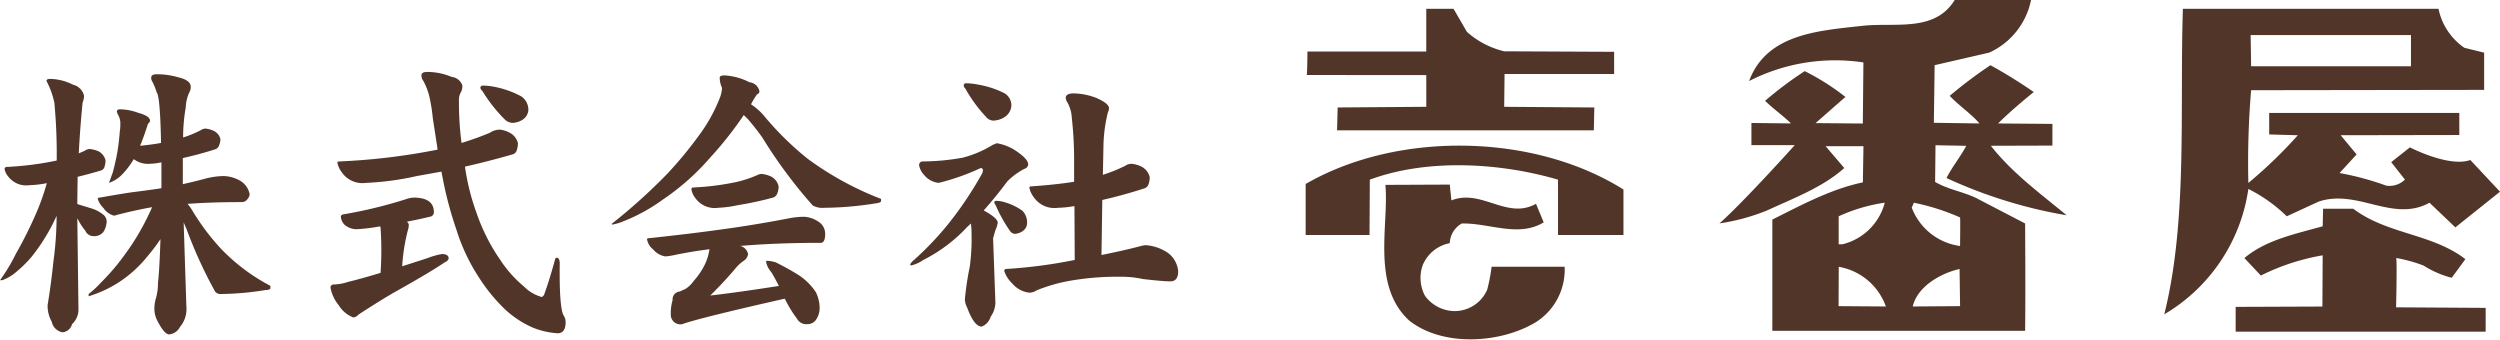 <svg class="icon-logo" xmlns="http://www.w3.org/2000/svg" viewBox="0 0 243 33">
      <defs>
        <style>
          .cls-1 {
          fill: #513529;
          fill-rule: evenodd;
          }
        </style>
      </defs>
      <path class="svg cls-1" d="M345.635,38.381l-8.616.065-0.056,2.225h24.958l0.046-2.225-8.759-.065,0.034-3.189h10.651V33.037l-10.685-.051a8.346,8.346,0,0,1-3.625-1.891l-1.3-2.242h-2.649v4.156H334.081s0,1.537-.058,2.281l11.612,0.01v3.082m5.918,17.782a3.454,3.454,0,0,1-3.269,2.072,3.618,3.618,0,0,1-2.779-1.488,3.7,3.7,0,0,1-.214-2.981,3.574,3.574,0,0,1,2.626-2.132,2.292,2.292,0,0,1,1.168-1.912c2.682-.058,5.5,1.382,7.962-0.109L356.3,47.808c-2.829,1.588-5.281-1.49-8.224-.329l-0.158-1.537-6.257.028c0.354,3.878-1.389,9.764,2.3,13.175,3.266,2.605,8.925,2.239,12.341.16a6.038,6.038,0,0,0,2.781-5.376h-7.1a16.928,16.928,0,0,1-.428,2.234M333.909,45.889v4.953h6.209l0.028-5.379c5.615-2.079,12.686-1.643,18.292,0l0,5.38h6.362V46.42c-8.721-5.48-21.966-5.7-30.9-.531m73.982,3.039c-2.515-2.082-5.291-4.1-7.37-6.759l5.983-.018V40.043L401.212,40c1.014-1.008,2.348-2.151,3.471-3.054a49.344,49.344,0,0,0-4.214-2.61,45.452,45.452,0,0,0-3.958,2.98c0.907,0.964,2.193,1.829,2.887,2.684l-4.427-.065,0.075-5.6,5.308-1.221A7.169,7.169,0,0,0,404.417,28h-7.423c-1.919,3.134-5.719,2.183-8.87,2.5-4.272.482-9.4,0.74-11.111,5.378a18.36,18.36,0,0,1,11.111-1.808l-0.057,5.936-4.594-.04,2.9-2.545a23.064,23.064,0,0,0-3.953-2.508,36.889,36.889,0,0,0-3.852,2.884c0.8,0.792,1.768,1.458,2.513,2.2l-3.843-.044v2.153h4.213s-4.863,5.419-7.316,7.609a20.112,20.112,0,0,0,4.652-1.272c2.558-1.184,5.392-2.237,7.476-4.112l-1.816-2.123h3.681l-0.057,3.519c-3.1.642-6.032,2.234-8.8,3.615V60.155h24.57c0.051-3.454,0-10.433,0-10.433l-4.807-2.5c-1.4-.637-2.657-0.8-3.94-1.536l0.036-3.569,2.992,0.056c-0.533,1.015-1.388,2.072-1.923,3.131A46.141,46.141,0,0,0,407.891,48.928Zm-22.173.1A16.394,16.394,0,0,1,390.2,47.7a5.632,5.632,0,0,1-4.1,4.04h-0.38V49.025Zm0,8.729,0.019-3.824a5.939,5.939,0,0,1,4.581,3.857Zm7.21,0.032c0.44-1.915,2.67-3.217,4.551-3.643l0.05,3.611Zm4.6-8.655c0.033,0.162,0,2.777,0,2.777a5.858,5.858,0,0,1-4.7-3.734l0.21-.473a21.912,21.912,0,0,1,4.489,1.43m31.747-.106,3.1-1.43c3.785-1.277,7.208,2.07,10.784.107l2.512,2.395L450,46.633l-2.883-3.082c-2.086.744-5.873-1.228-5.873-1.228l-1.817,1.437,1.334,1.7a2.16,2.16,0,0,1-1.811.586,27.993,27.993,0,0,0-4.545-1.228l1.657-1.808-1.549-1.865,11.532-.021V38.975H427.565v2.093l2.785,0.079a45.009,45.009,0,0,1-4.809,4.636,84.2,84.2,0,0,1,.268-9.014l22.65-.033V33.118l-1.926-.475a6.1,6.1,0,0,1-2.511-3.79H419.177c-0.319,9.687.484,20.543-1.81,29.7a16.952,16.952,0,0,0,8.174-12.188A14.866,14.866,0,0,1,429.276,49.025ZM441.347,31.41v3.029H425.809l-0.047-3.029h15.585m-1.432,21.666a14.589,14.589,0,0,1,2.656.737A9.52,9.52,0,0,0,445.309,55l1.326-1.812c-3.257-2.5-7.588-2.4-10.9-4.9h-2.931l-0.038,1.708c-2.672.747-5.521,1.325-7.61,3.087l1.6,1.7a21.586,21.586,0,0,1,6.007-1.966l-0.025,4.978-8.432.033v2.412h24.3V57.925l-8.706-.054s0.106-4.536.009-4.794M215.729,42.484a2.783,2.783,0,0,1,.847.225,1.329,1.329,0,0,1,.681.871,1.87,1.87,0,0,1-.087.587,0.527,0.527,0,0,1-.337.4c-0.761.225-1.516,0.431-2.288,0.619l-0.028,2.151v0.5L215.9,48.26a3.379,3.379,0,0,1,1.217.672,0.875,0.875,0,0,1,.251.586,2.013,2.013,0,0,1-.311,1.016,1.1,1.1,0,0,1-.9.419,0.881,0.881,0,0,1-.88-0.558,4.544,4.544,0,0,1-.562-0.818l-0.2-.361,0.113,8.977A1.984,1.984,0,0,1,214,59.514a1.044,1.044,0,0,1-.928.785,1.309,1.309,0,0,1-1.045-1.034,3.156,3.156,0,0,1-.4-1.608c0.225-1.352.413-2.765,0.567-4.251a33.237,33.237,0,0,0,.308-4.422l-0.364.76a18.986,18.986,0,0,1-2.037,3.183,11.917,11.917,0,0,1-1.866,1.777,4.368,4.368,0,0,1-1.019.533H207a17.191,17.191,0,0,0,1.553-2.587,39.458,39.458,0,0,0,2.034-4.089,22.383,22.383,0,0,0,.963-2.758,10.054,10.054,0,0,1-1.668.195,2.192,2.192,0,0,1-2.062-.816,1.566,1.566,0,0,1-.371-0.725,0.2,0.2,0,0,1,.227-0.232,30.917,30.917,0,0,0,4.834-.619,52.454,52.454,0,0,0-.226-5.627,8.265,8.265,0,0,0-.766-2.109c0-.134.117-0.2,0.342-0.2a5.03,5.03,0,0,1,2.23.561,1.438,1.438,0,0,1,1.077,1.071,1.93,1.93,0,0,1-.14.681c-0.171,1.747-.294,3.384-0.369,4.923l0.563-.243A0.9,0.9,0,0,1,215.729,42.484Zm2.969-3.859a5.33,5.33,0,0,1,1.721.336c0.772,0.209,1.163.466,1.163,0.764a0.3,0.3,0,0,1-.086.2,0.458,0.458,0,0,0-.165.274c-0.253.774-.489,1.435-0.713,1.973,0.754-.074,1.435-0.169,2.036-0.279-0.06-3-.194-4.635-0.419-4.9a6.681,6.681,0,0,0-.4-1.01,0.757,0.757,0,0,1-.139-0.427c0-.225.177-0.339,0.54-0.339a7.512,7.512,0,0,1,2.166.316c0.76,0.19,1.137.487,1.137,0.9a1.054,1.054,0,0,1-.145.563,3.75,3.75,0,0,0-.338,1.434,17.162,17.162,0,0,0-.257,2.932,10.549,10.549,0,0,0,1.7-.7,0.866,0.866,0,0,1,.484-0.163,2.486,2.486,0,0,1,.792.221,1.213,1.213,0,0,1,.649.786,1.6,1.6,0,0,1-.118.6,0.629,0.629,0,0,1-.336.389c-1.042.338-2.1,0.624-3.2,0.867v2.54c0.75-.172,1.453-0.341,2.091-0.512a7.493,7.493,0,0,1,1.9-.278,3.454,3.454,0,0,1,1.526.424,1.957,1.957,0,0,1,.982,1.349,0.831,0.831,0,0,1-.224.48,0.65,0.65,0,0,1-.532.278c-1.978,0-3.747.06-5.284,0.172a4.751,4.751,0,0,1,.449.619,22.173,22.173,0,0,0,2.826,3.769,18.577,18.577,0,0,0,4.779,3.579v0.225c0,0.114-.175.178-0.514,0.192a28.419,28.419,0,0,1-4.234.378,0.687,0.687,0,0,1-.622-0.228,43.864,43.864,0,0,1-2.771-6.057l-0.29-.672,0.264,8.159a2.7,2.7,0,0,1-.622,2,1.328,1.328,0,0,1-1.05.726c-0.317,0-.714-0.466-1.185-1.4a2.478,2.478,0,0,1-.251-1.016,3.519,3.519,0,0,1,.164-1.154,5.006,5.006,0,0,0,.178-1.377c0.112-1,.189-2.436.246-4.309a19.624,19.624,0,0,1-1.351,1.773,11.817,11.817,0,0,1-2.657,2.392,11.657,11.657,0,0,1-2.973,1.382v-0.22a9,9,0,0,0,1.187-1.1,21.037,21.037,0,0,0,2.289-2.675A23.439,23.439,0,0,0,221.5,48.76c0.091-.187.188-0.392,0.283-0.621-1,.172-2.149.422-3.455,0.76a0.5,0.5,0,0,1-.279.055,1.807,1.807,0,0,1-.987-0.727,2.182,2.182,0,0,1-.562-0.9c0-.078.069-0.125,0.225-0.125,1.243-.22,2.256-0.392,3.044-0.506,0.783-.1,1.731-0.218,2.857-0.389l0.065-.03V43.777a5.473,5.473,0,0,1-1.105.142A2.3,2.3,0,0,1,220,43.467a7.84,7.84,0,0,1-1.051,1.409,3.245,3.245,0,0,1-1.357.9l0.371-1.018c0.129-.479.247-0.985,0.36-1.516a20.279,20.279,0,0,0,.316-2.417,4.546,4.546,0,0,0,.058-0.765,1.677,1.677,0,0,0-.172-0.813,1.264,1.264,0,0,1-.165-0.4c0-.151.112-0.225,0.337-0.225M255.59,40.6a2.639,2.639,0,0,1,.966.308,1.552,1.552,0,0,1,.786,1.009,2.048,2.048,0,0,1-.112.682,0.569,0.569,0,0,1-.423.412c-1.512.434-3.043,0.83-4.611,1.187a21.874,21.874,0,0,0,1.106,4.448,18.6,18.6,0,0,0,2.342,4.645,11.482,11.482,0,0,0,2.265,2.538,3.87,3.87,0,0,0,1.75,1.038,0.449,0.449,0,0,0,.255-0.3c0.34-.926.682-2.042,1.04-3.359a0.2,0.2,0,0,1,.142-0.162c0.214,0,.31.194,0.31,0.588q-0.05,4.107.349,4.983a1.236,1.236,0,0,1,.225.668c0,0.737-.258,1.108-0.767,1.108a7.561,7.561,0,0,1-2.461-.565,9.706,9.706,0,0,1-2.624-1.72,16.723,16.723,0,0,1-2.489-3.008,18.591,18.591,0,0,1-2.289-4.817,36.3,36.3,0,0,1-1.436-5.6l-2.354.419a27.622,27.622,0,0,1-5,.675,2.428,2.428,0,0,1-2.343-1.04,2.158,2.158,0,0,1-.424-0.93c0-.074.075-0.116,0.226-0.116a62.234,62.234,0,0,0,9.519-1.149L249.07,39.5a16.591,16.591,0,0,0-.293-1.919,6.016,6.016,0,0,0-.647-1.746,0.835,0.835,0,0,1-.167-0.507c0-.225.184-0.336,0.563-0.336a6.115,6.115,0,0,1,2.37.482,1.235,1.235,0,0,1,1.049.843,1.362,1.362,0,0,1-.112.589,1.463,1.463,0,0,0-.223.844,30.717,30.717,0,0,0,.251,4.142,27.643,27.643,0,0,0,2.745-.983A1.788,1.788,0,0,1,255.59,40.6Zm-8.4,6.606c1.321,0,1.982.475,1.982,1.413a0.44,0.44,0,0,1-.4.45q-1.155.277-2.229,0.48a0.417,0.417,0,0,1,.191.285l-0.023.3a18.209,18.209,0,0,0-.619,3.749l2.457-.791a7.03,7.03,0,0,1,1.414-.4c0.428,0,.649.154,0.649,0.45a0.59,0.59,0,0,1-.365.343c-0.958.653-2.466,1.55-4.5,2.693-1.11.621-2.405,1.42-3.9,2.4a0.81,0.81,0,0,1-.507.278,2.874,2.874,0,0,1-1.412-1.184,3.8,3.8,0,0,1-.8-1.687,0.3,0.3,0,0,1,.337-0.334,4.879,4.879,0,0,0,1.389-.257c0.851-.2,1.9-0.5,3.136-0.871a32.049,32.049,0,0,0,0-4.393L243.948,50a17.961,17.961,0,0,1-2.261.28,1.824,1.824,0,0,1-1.156-.4,1.225,1.225,0,0,1-.4-0.813,0.238,0.238,0,0,1,.225-0.227,45,45,0,0,0,6.051-1.461A2.613,2.613,0,0,1,247.2,47.208Zm6.727-10.889a6.343,6.343,0,0,1,1.219.137,9.2,9.2,0,0,1,2.508.9,1.565,1.565,0,0,1,.712,1.377,1.208,1.208,0,0,1-.484.853,1.951,1.951,0,0,1-1.07.362,1.168,1.168,0,0,1-.761-0.362,14.456,14.456,0,0,1-2.151-2.739,0.514,0.514,0,0,1-.2-0.306,0.234,0.234,0,0,1,.223-0.222m23.485-.99a6.062,6.062,0,0,1,2.454.669,1.09,1.09,0,0,1,.966.877,0.3,0.3,0,0,1-.226.287,8.245,8.245,0,0,0-.567.927l-0.021.056A5.753,5.753,0,0,1,281.3,39.3a29.181,29.181,0,0,0,4.22,4.142,30.5,30.5,0,0,0,7.119,3.892v0.193c0,0.125-.2.211-0.6,0.252a32.993,32.993,0,0,1-4.911.419A1.956,1.956,0,0,1,286,47.973a46.534,46.534,0,0,1-4.889-6.587,23.14,23.14,0,0,0-1.438-1.831l-0.377-.371a35.038,35.038,0,0,1-3.247,4.112,23.209,23.209,0,0,1-4.634,4.112,17.023,17.023,0,0,1-3.929,2.144,4.52,4.52,0,0,1-1.014.285V49.744a54.506,54.506,0,0,0,5.432-4.9,38.42,38.42,0,0,0,3.017-3.655,15.605,15.605,0,0,0,2.007-3.576,3.323,3.323,0,0,0,.254-1.071,2.413,2.413,0,0,1-.226-0.987C276.956,35.4,277.107,35.329,277.407,35.329Zm3.643,9.577a3.145,3.145,0,0,1,.9.248,1.439,1.439,0,0,1,.739.957,1.762,1.762,0,0,1-.113.654,0.66,0.66,0,0,1-.424.443,33.149,33.149,0,0,1-3.445.741,10.83,10.83,0,0,1-1.865.248,2.321,2.321,0,0,1-2.236-.929,1.914,1.914,0,0,1-.391-0.843,0.174,0.174,0,0,1,.193-0.2,26.048,26.048,0,0,0,4.155-.526,11.351,11.351,0,0,0,2.061-.681A0.93,0.93,0,0,1,281.05,44.906Zm4.076,4.165a2.713,2.713,0,0,1,1.437.48,1.379,1.379,0,0,1,.652,1.18c0,0.579-.144.876-0.429,0.876-2.767,0-5.377.092-7.825,0.3a1.013,1.013,0,0,1,.761.79,0.913,0.913,0,0,1-.426.654,3.929,3.929,0,0,0-.791.728c-0.674.809-1.488,1.688-2.456,2.647q2.52-.285,6.669-0.93c-0.361-.7-0.612-1.154-0.765-1.378a2.038,2.038,0,0,1-.48-0.957,0.1,0.1,0,0,1,.119-0.11,3.253,3.253,0,0,1,.842.162c0.682,0.338,1.38.722,2.1,1.162a5.762,5.762,0,0,1,1.778,1.733,3.566,3.566,0,0,1,.367,1.581,2.051,2.051,0,0,1-.34,1.071,0.991,0.991,0,0,1-.872.449,1.013,1.013,0,0,1-.993-0.536,11.348,11.348,0,0,1-1.1-1.774l-0.086-.164-0.247.053q-8.077,1.832-9.721,2.422a0.928,0.928,0,0,1-1.107-.986,4.36,4.36,0,0,1,.174-1.349,0.762,0.762,0,0,1,.7-0.839l0.568-.262a2.941,2.941,0,0,0,.8-0.785,6.983,6.983,0,0,0,.9-1.263,4.929,4.929,0,0,0,.509-1.27l0.112-.528c-1.019.125-2.1,0.3-3.247,0.528a6.8,6.8,0,0,1-1.042.169,1.935,1.935,0,0,1-1.187-.673,1.633,1.633,0,0,1-.6-0.99c0-.074.079-0.111,0.224-0.111,2.814-.3,5.268-0.6,7.381-0.9q3.045-.421,6.218-1.034a7.749,7.749,0,0,1,1.414-.144m15.739-12.978a6.417,6.417,0,0,1,1.213.132,8.994,8.994,0,0,1,2.518.82,1.359,1.359,0,0,1,.707,1.238,1.434,1.434,0,0,1-.54,1.015,2.164,2.164,0,0,1-1.238.426,0.955,0.955,0,0,1-.688-0.37,13.7,13.7,0,0,1-2-2.736,0.524,0.524,0,0,1-.165-0.3A0.2,0.2,0,0,1,300.865,36.094Zm3,5.825a4.766,4.766,0,0,1,1.635.586c0.963,0.6,1.44,1.1,1.44,1.5a0.481,0.481,0,0,1-.342.394,6.653,6.653,0,0,0-1.693,1.238c-0.789,1.057-1.55,1.989-2.29,2.818,0.912,0.5,1.362.9,1.362,1.178a2.281,2.281,0,0,1-.226.737l-0.224.788,0.224,6.272a2.442,2.442,0,0,1-.461,1.358,1.491,1.491,0,0,1-.867.957c-0.487,0-.961-0.609-1.41-1.833a1.886,1.886,0,0,1-.23-0.816,29.317,29.317,0,0,1,.477-3.177,19.873,19.873,0,0,0,.172-3.183,7.33,7.33,0,0,0-.061-1.009l-0.358.332a15.138,15.138,0,0,1-4.271,3.213,3.566,3.566,0,0,1-1.165.532,0.131,0.131,0,0,1-.112-0.11,1.384,1.384,0,0,1,.345-0.4,30.008,30.008,0,0,0,3.307-3.456,35.392,35.392,0,0,0,3.306-4.909,0.8,0.8,0,0,0,.114-0.364,0.2,0.2,0,0,0-.226-0.225,22.191,22.191,0,0,1-4.068,1.437,2.1,2.1,0,0,1-1.415-.76,1.912,1.912,0,0,1-.484-0.9,0.343,0.343,0,0,1,.34-0.424,22.447,22.447,0,0,0,3.873-.361,10.574,10.574,0,0,0,2.97-1.27A1.036,1.036,0,0,0,303.863,41.918Zm0,5.607a2.736,2.736,0,0,1,.814.141,5.553,5.553,0,0,1,1.693.816,1.63,1.63,0,0,1,.456,1.261,0.959,0.959,0,0,1-.365.677,1.473,1.473,0,0,1-.851.311,0.674,0.674,0,0,1-.477-0.336,13.672,13.672,0,0,1-1.356-2.446,0.582,0.582,0,0,1-.139-0.317A0.218,0.218,0,0,1,303.863,47.525ZM317,43.919a2.937,2.937,0,0,1,.961.28,1.592,1.592,0,0,1,.794,1.009,2.11,2.11,0,0,1-.112.684,0.616,0.616,0,0,1-.423.422q-1.983.646-4.076,1.124l-0.081,5.349c1.584-.32,2.889-0.618,3.929-0.9l0.339-.058a4.415,4.415,0,0,1,2.117.7,2.483,2.483,0,0,1,1.07,1.829c0,0.658-.251.99-0.758,0.99s-1.4-.08-2.655-0.224a9.92,9.92,0,0,0-1.984-.223,27.219,27.219,0,0,0-5.107.387,16.158,16.158,0,0,0-3.248.932,1.3,1.3,0,0,1-.712.229,2.542,2.542,0,0,1-1.666-.9,2.994,2.994,0,0,1-.772-1.187,0.2,0.2,0,0,1,.233-0.222,48.07,48.07,0,0,0,6.165-.784l0.45-.087-0.028-5.239a10.212,10.212,0,0,1-1.616.169,2.429,2.429,0,0,1-2.343-1.038,2.211,2.211,0,0,1-.423-0.936c0-.067.074-0.112,0.226-0.112,1.607-.113,2.979-0.262,4.124-0.447V43.689a37.073,37.073,0,0,0-.223-4.221,3.414,3.414,0,0,0-.535-1.69l-0.061-.255c0-.3.27-0.445,0.786-0.445a6.429,6.429,0,0,1,2.206.445c0.814,0.362,1.216.691,1.216,0.987a0.926,0.926,0,0,1-.109.422,14.48,14.48,0,0,0-.428,3.238L314.2,44.992a15.219,15.219,0,0,0,2.175-.878A1.147,1.147,0,0,1,317,43.919" transform="translate(-207 -28)"></path>
    </svg>
